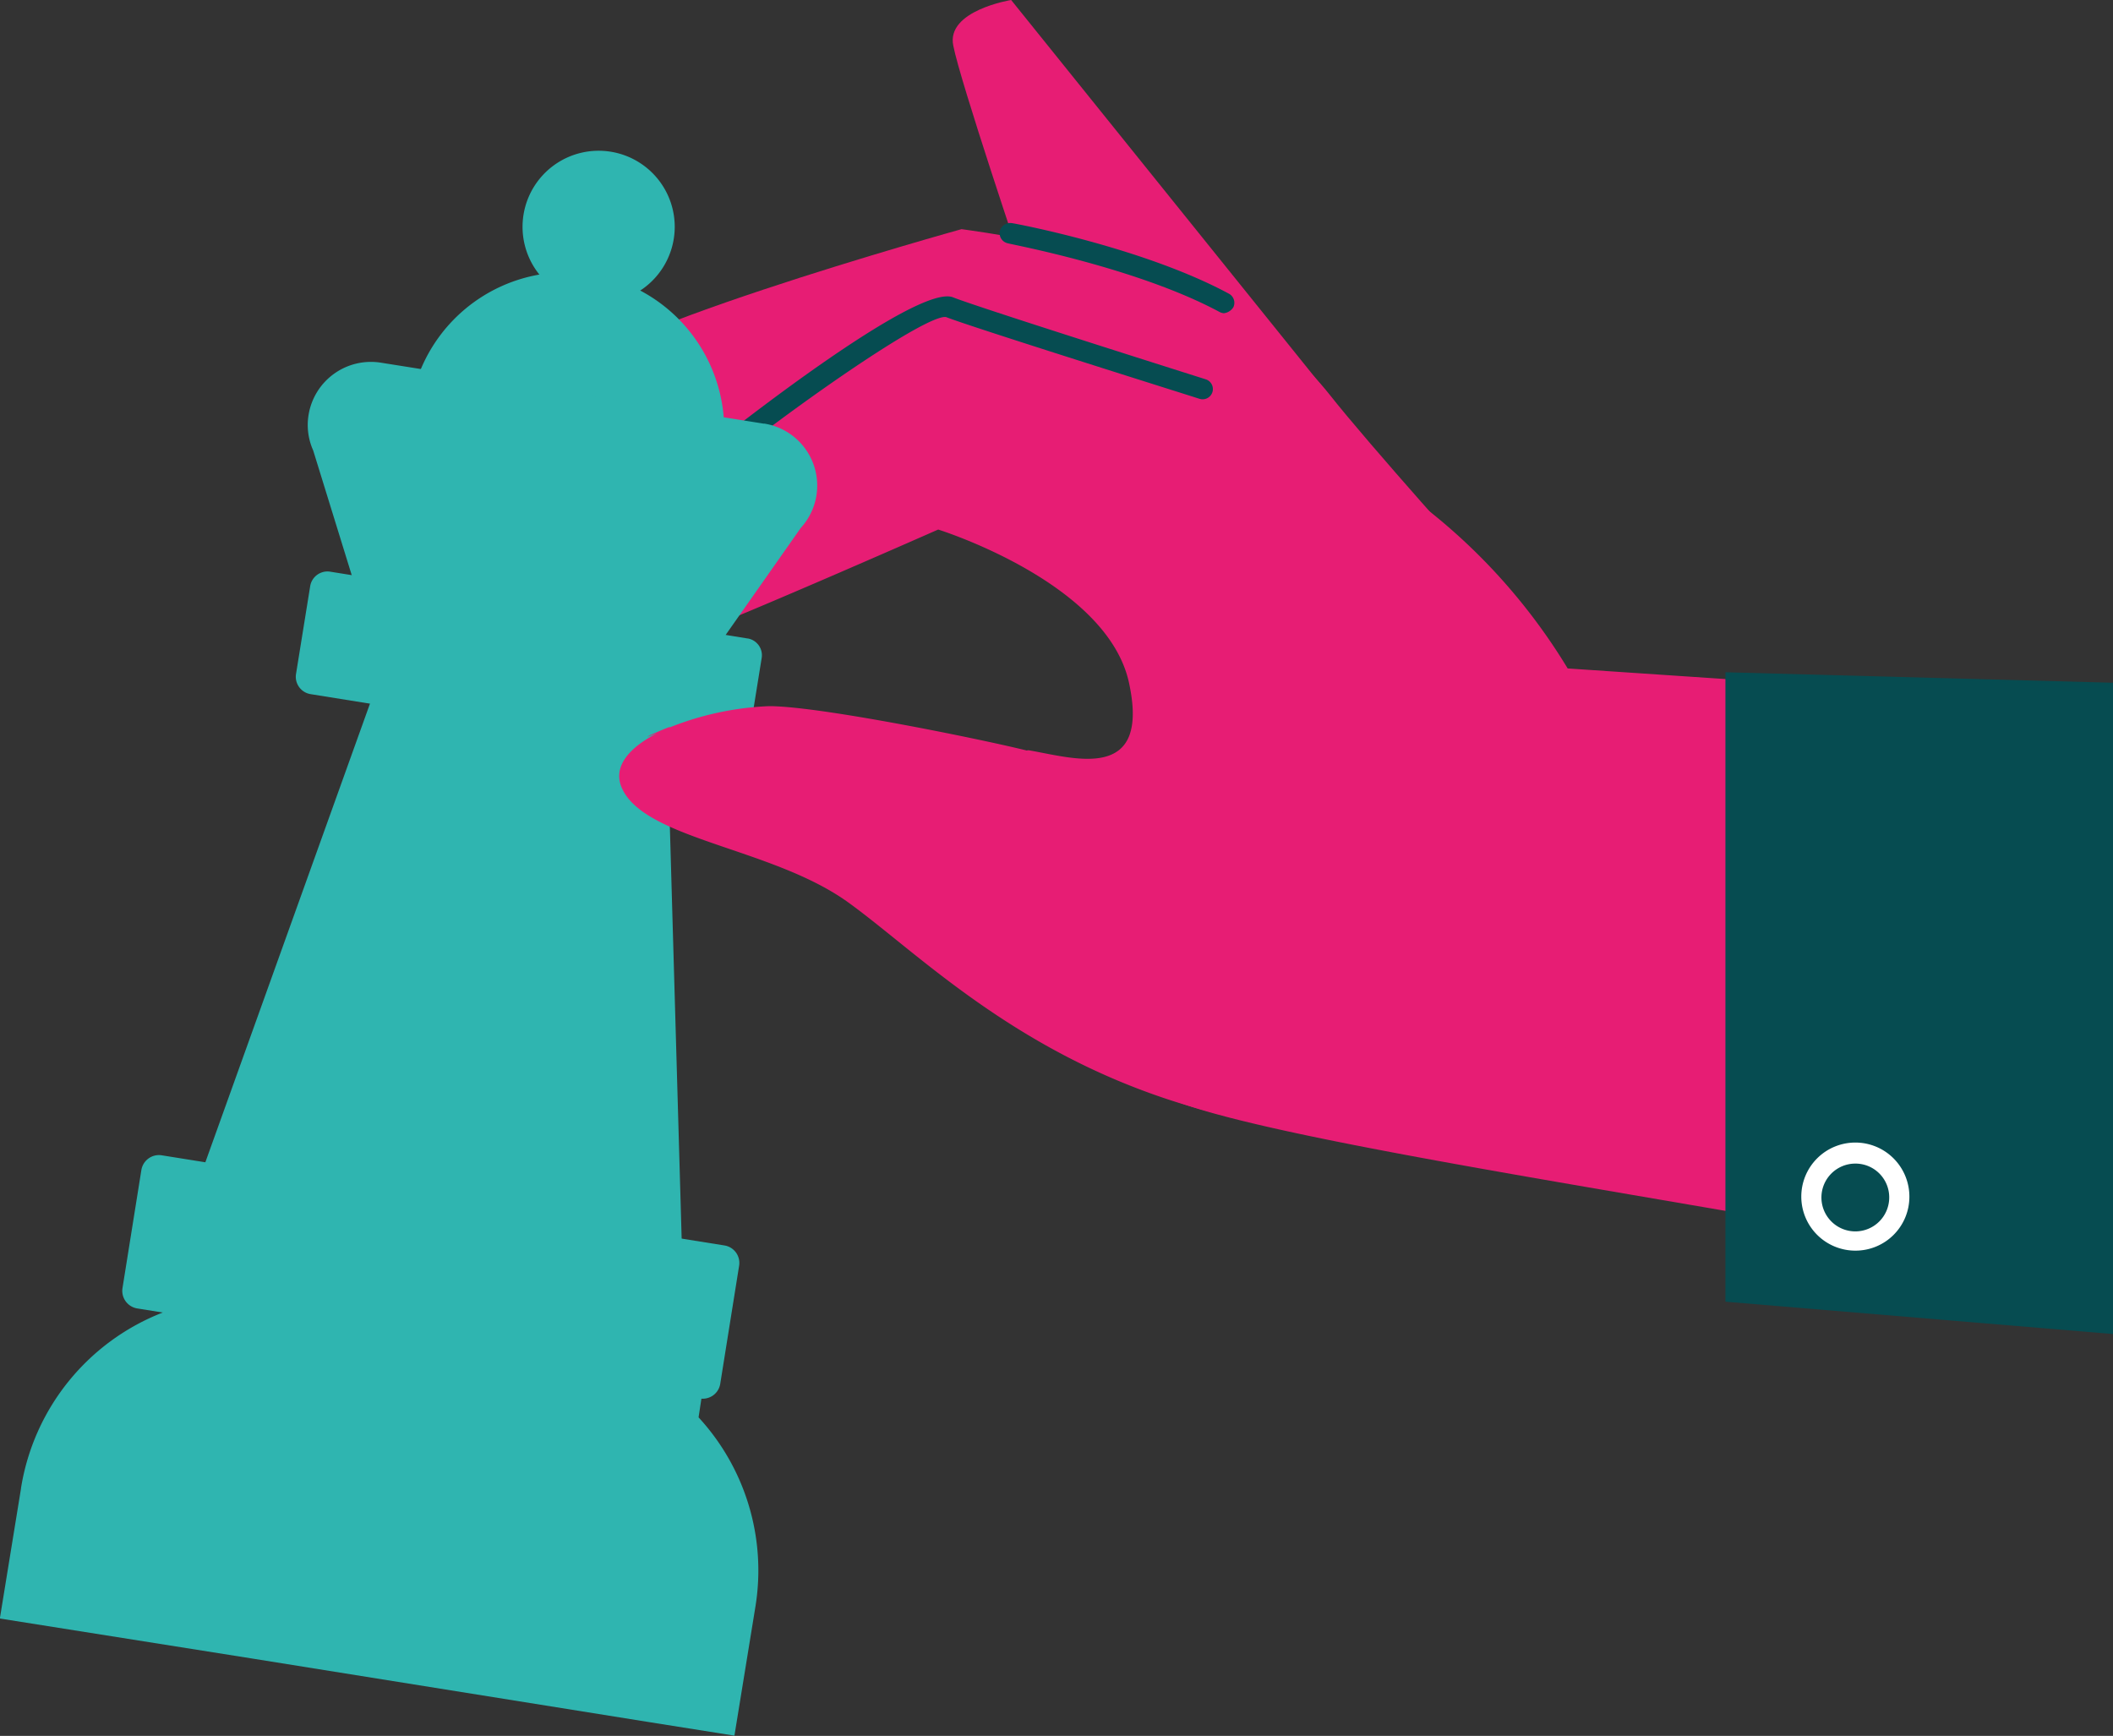 <svg id="Calque_1" xmlns="http://www.w3.org/2000/svg" xmlns:xlink="http://www.w3.org/1999/xlink" width="169.925" height="139.6" viewBox="0 0 169.925 139.6">
  <rect x="0" y="0" width="169.925" height="139.6" fill="#333333" stroke="none"/>
  <defs>
    <clipPath id="clip-path">
      <rect id="Rectangle_359" data-name="Rectangle 359" width="169.925" height="139.6" fill="none"/>
    </clipPath>
  </defs>
  <g id="Groupe_608">
    <g id="Groupe_866" data-name="Groupe 866" clip-path="url(#clip-path)">
      <g id="Groupe_607" transform="translate(-0.007)">
        <path id="Tracé_1408" d="M132.781,31.654,107.3,0s-5.257.844-4.652,3.681c.545,2.838,5.615,17.877,5.615,17.877s25.127,12.866,24.522,10.088" transform="translate(-25.977)" fill="#e71d74"/>
        <path id="Tracé_1409" d="M61.239,36.941C60.873,33.559,92.833,24.68,92.833,24.68s12.321,1.628,17.04,4.107,9.058,4.831,12.5,9.125c3.383,4.286,12.321,14.2,12.321,14.2L91.384,42.079l-14.136-.911c0,.06-15.285,1.994-16.01-4.226" transform="translate(-15.502 -6.251)" fill="#e71d74"/>
        <path id="Tracé_1410" d="M125.669,31.271a.919.919,0,0,1-.366-.119c-6.646-3.562-16.854-5.436-16.973-5.5a.833.833,0,0,1-.665-.963.871.871,0,0,1,.963-.665c.426.06,10.633,1.994,17.458,5.675a.833.833,0,0,1,.366,1.09,1.038,1.038,0,0,1-.784.485" transform="translate(-27.258 -6.083)" fill="#064c51"/>
        <path id="Tracé_1411" d="M173.358,64.292l-31.534-2.121a47.759,47.759,0,0,0-12.687-13.837,54.777,54.777,0,0,0-10.633-6.28A208.444,208.444,0,0,0,97.662,33.9,13.062,13.062,0,0,0,85.52,35.954L62.2,53.838s.911,8.214,7.49,6.22C72.587,59.214,91.2,51,91.2,51s13.59,4.226,15.345,12.321-4.473,6.041-8.035,5.436c-2.419-.366-3.5,21.931,11.477,28.092,8.52,3.5,44.034,8.46,63.307,12.381V64.284h.06Z" transform="translate(-15.746 -8.414)" fill="#e71d74"/>
        <path id="Tracé_1412" d="M79.636,43.906a.942.942,0,0,1-.665-.306.847.847,0,0,1,.119-1.15C84.647,38.163,94.377,31.092,96.609,32c2.121.844,20.117,6.526,20.3,6.586a.822.822,0,1,1-.47,1.576h-.007c-.724-.239-18.25-5.735-20.415-6.586h-.06c-1.568,0-9.364,5.257-15.831,10.208a1.084,1.084,0,0,1-.485.119" transform="translate(-19.951 -8.085)" fill="#064c51"/>
        <path id="Tracé_1413" d="M185.82,72.4v50.621l31.168,2.6V73.244Z" transform="translate(-47.056 -18.337)" fill="#064c51"/>
        <path id="Tracé_1414" d="M198.336,131.742a4.346,4.346,0,1,1,4.346-4.346h0a4.331,4.331,0,0,1-4.324,4.346h-.03m.007-7a2.726,2.726,0,1,0,2.726,2.726h0a2.714,2.714,0,0,0-2.688-2.726h-.03" transform="translate(-49.125 -31.165)" fill="#fff"/>
        <path id="Tracé_1415" d="M68.435,23.325a6.119,6.119,0,1,1-5.07-7.012,6.116,6.116,0,0,1,5.07,7.012" transform="translate(-14.245 -4.112)" fill="#2fb5b0"/>
        <path id="Tracé_1416" d="M69.26,43.823c-1.15,6.945-8.035,14.2-14.92,13.105C47.4,55.846,43.1,46.781,44.193,39.836A12.692,12.692,0,0,1,69.26,43.823" transform="translate(-11.143 -7.398)" fill="#2fb5b0"/>
        <path id="Tracé_1417" d="M69.827,43.944l-9.543-1.516L48.568,40.554l-9.543-1.516a5.082,5.082,0,0,0-5.817,4.2,5.014,5.014,0,0,0,.373,2.86l3.51,11.358,11.358,1.815,6.16.963,11.358,1.815,6.825-9.722a5.047,5.047,0,0,0-2.957-8.393" transform="translate(-8.387 -9.871)" fill="#2fb5b0"/>
        <path id="Tracé_1418" d="M59.028,74.577,57.34,74.27,38.254,71.246,36.5,70.94,21.52,112.675l9.849,1.568,19.086,3.024,9.849,1.568L59.036,74.562Z" transform="translate(-5.443 -17.967)" fill="#2fb5b0"/>
        <path id="Tracé_1419" d="M56.174,149.368l.6-3.928L45.54,143.618,24.7,140.287l-2.121-.366A18.243,18.243,0,0,0,1.685,155.065v.03l-1.7,10.447,20.177,3.2,32.072,5.137,6.825,1.083,1.7-10.447a18.168,18.168,0,0,0-4.592-15.159" transform="translate(0.01 -35.38)" fill="#2fb5b0"/>
        <path id="Tracé_1420" d="M59.353,75.632,33.016,71.405a1.416,1.416,0,0,1-1.15-1.568l1.15-7.131a1.41,1.41,0,0,1,1.568-1.15l26.337,4.226Z" transform="translate(-8.061 -15.587)" fill="#2fb5b0"/>
        <path id="Tracé_1421" d="M43.12,72.942l26.337,4.226a1.371,1.371,0,0,0,1.568-1.12v-.022l1.15-7.131a1.371,1.371,0,0,0-1.12-1.568h-.022L44.7,63.1l-1.568,9.849Z" transform="translate(-10.914 -15.982)" fill="#2fb5b0"/>
        <path id="Tracé_1422" d="M51.783,142.717l-37.389-5.981a1.434,1.434,0,0,1-1.21-1.628h0l1.516-9.483a1.434,1.434,0,0,1,1.628-1.21h0L53.717,130.4l-1.934,12.321Z" transform="translate(-3.328 -31.507)" fill="#2fb5b0"/>
        <path id="Tracé_1423" d="M39.48,140.7l26.815,4.286a1.423,1.423,0,0,0,1.628-1.2h0l1.516-9.483a1.423,1.423,0,0,0-1.2-1.628h0L41.421,128.39l-1.934,12.321Z" transform="translate(-9.992 -32.518)" fill="#2fb5b0"/>
        <path id="Tracé_1424" d="M99.888,79.731c-2.36-.657-16.794-3.681-21.147-3.681A24.125,24.125,0,0,0,70.646,77.8c.911-.485-3.383,1.389-.911.426-2.233,1.15-3.681,2.726-2.778,4.533,1.994,4.047,12.082,4.712,18.123,9.058s14.74,13.531,30.563,17.212c4.346,1.03,12.567.724,21.745,1.389,4.107-3.5,6.407-7.49,6.407-11.776,0-10.872-41.563-18.183-43.915-18.907" transform="translate(-16.882 -19.261)" fill="#e71d74"/>
      </g>
    </g>
  </g>
</svg>
